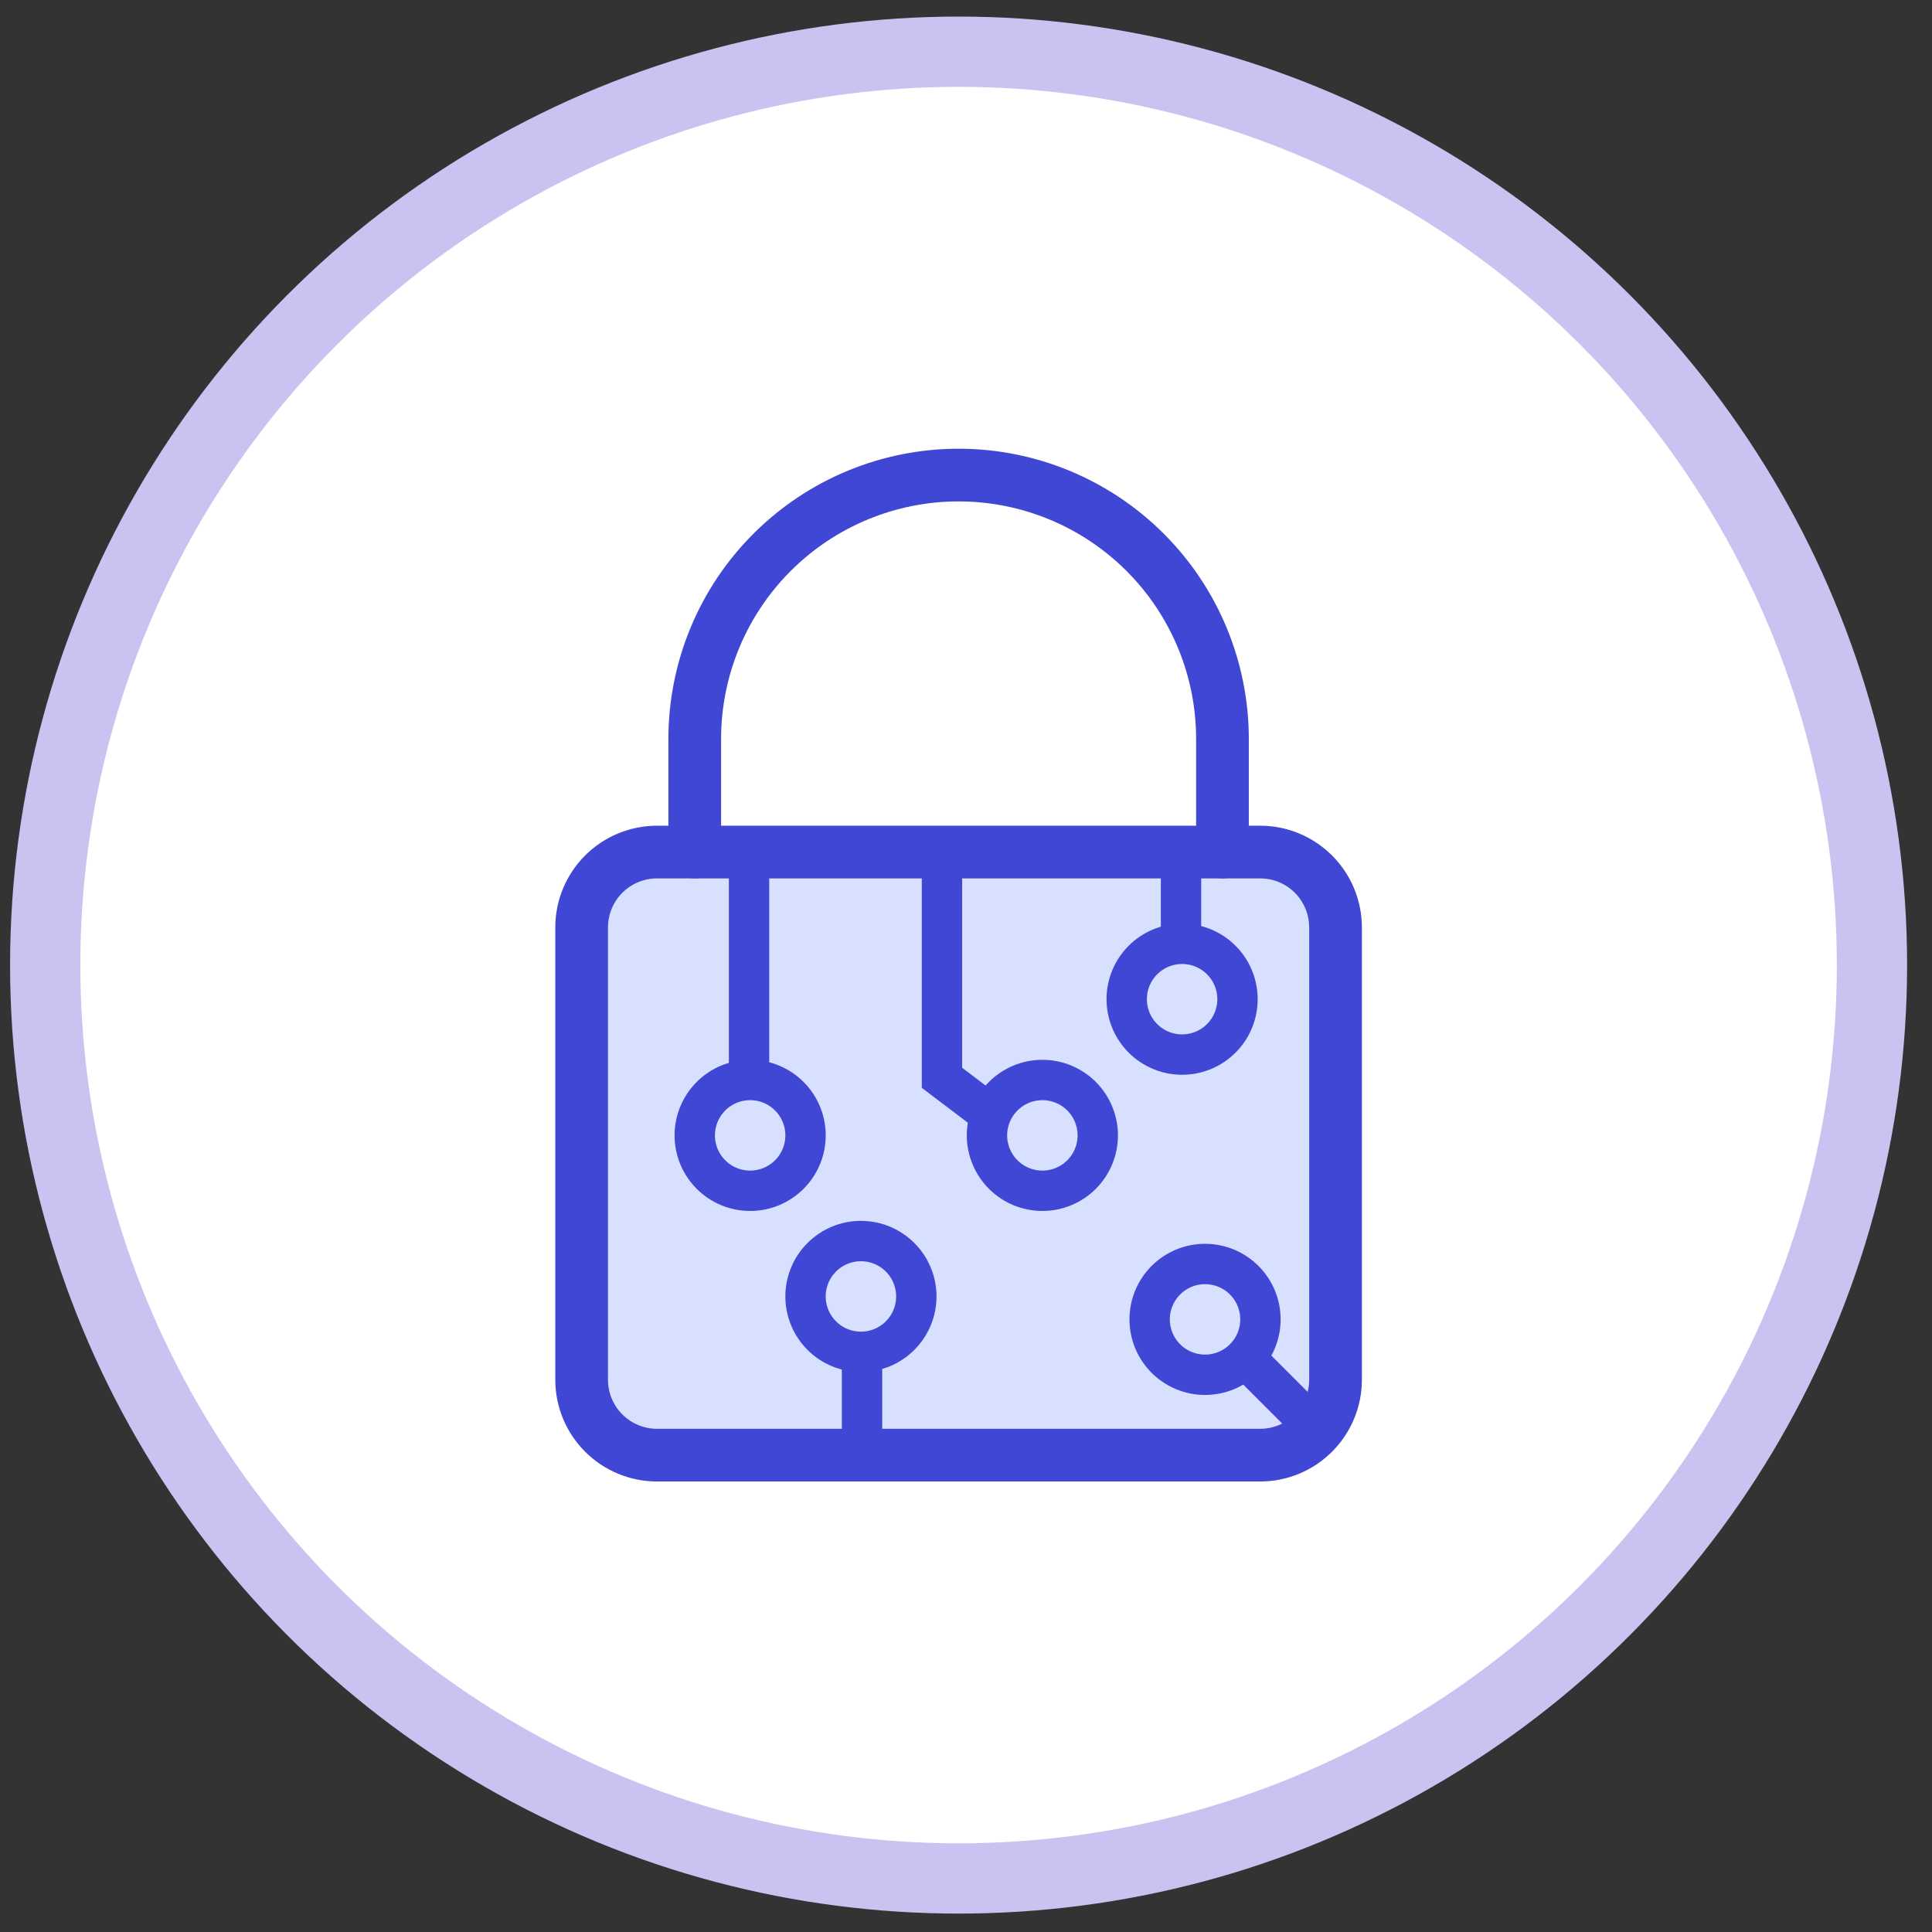 <svg width="55" height="55" viewBox="0 0 55 55" fill="none" xmlns="http://www.w3.org/2000/svg">
<rect x="0" y="0" width="55" height="55" fill="#333333" stroke="none"/>
<circle cx="27.289" cy="27.474" r="26.002" fill="white" stroke="#C9C3F1" stroke-width="2"/>
<g clip-path="url(#clip0_760_714)">
<path d="M35.873 24.256H18.704C18.135 24.256 17.589 24.482 17.187 24.884C16.784 25.287 16.558 25.832 16.558 26.402V39.278C16.558 39.848 16.784 40.394 17.187 40.796C17.589 41.199 18.135 41.425 18.704 41.425H35.873C36.443 41.425 36.988 41.199 37.391 40.796C37.793 40.394 38.02 39.848 38.02 39.278V26.402C38.02 25.832 37.793 25.287 37.391 24.884C36.988 24.482 36.443 24.256 35.873 24.256Z" fill="#D7E0FF"/>
<path d="M35.873 24.256H18.704C18.135 24.256 17.589 24.482 17.187 24.884C16.784 25.287 16.558 25.832 16.558 26.402V39.278C16.558 39.848 16.784 40.394 17.187 40.796C17.589 41.199 18.135 41.425 18.704 41.425H35.873C36.443 41.425 36.988 41.199 37.391 40.796C37.793 40.394 38.02 39.848 38.02 39.278V26.402C38.02 25.832 37.793 25.287 37.391 24.884C36.988 24.482 36.443 24.256 35.873 24.256Z" stroke="#4147D5" stroke-width="1.5" stroke-linecap="round" stroke-linejoin="round"/>
<path d="M34.801 24.255V21.036C34.801 19.044 34.009 17.133 32.601 15.725C31.192 14.316 29.282 13.524 27.289 13.524C25.297 13.524 23.387 14.316 21.978 15.725C20.569 17.133 19.778 19.044 19.778 21.036V24.255" stroke="#4147D5" stroke-width="1.5" stroke-linecap="round" stroke-linejoin="round"/>
<path d="M21.355 33.899C21.773 33.899 22.174 33.733 22.47 33.437C22.766 33.141 22.932 32.74 22.932 32.322C22.932 31.904 22.766 31.503 22.47 31.207C22.174 30.911 21.773 30.745 21.355 30.745C20.937 30.745 20.535 30.911 20.24 31.207C19.944 31.503 19.778 31.904 19.778 32.322C19.778 32.74 19.944 33.141 20.24 33.437C20.535 33.733 20.937 33.899 21.355 33.899Z" stroke="#4147D5" stroke-width="1.149" stroke-linecap="round" stroke-linejoin="round"/>
<path d="M33.652 30.022C34.07 30.022 34.471 29.856 34.767 29.56C35.063 29.264 35.229 28.863 35.229 28.445C35.229 28.026 35.063 27.625 34.767 27.33C34.471 27.034 34.07 26.868 33.652 26.868C33.234 26.868 32.833 27.034 32.537 27.33C32.241 27.625 32.075 28.026 32.075 28.445C32.075 28.863 32.241 29.264 32.537 29.56C32.833 29.856 33.234 30.022 33.652 30.022Z" stroke="#4147D5" stroke-width="1.149" stroke-linecap="round" stroke-linejoin="round"/>
<path d="M24.509 35.33C24.09 35.33 23.689 35.496 23.394 35.792C23.098 36.087 22.932 36.489 22.932 36.907C22.932 37.325 23.098 37.726 23.394 38.022C23.689 38.318 24.09 38.484 24.509 38.484C24.927 38.484 25.328 38.318 25.624 38.022C25.919 37.726 26.086 37.325 26.086 36.907C26.086 36.489 25.919 36.087 25.624 35.792C25.328 35.496 24.927 35.33 24.509 35.33Z" stroke="#4147D5" stroke-width="1.149" stroke-linecap="round" stroke-linejoin="round"/>
<path d="M33.19 36.445C32.894 36.741 32.728 37.142 32.728 37.56C32.728 37.978 32.894 38.379 33.19 38.675C33.486 38.971 33.887 39.137 34.305 39.137C34.723 39.137 35.124 38.971 35.42 38.675C35.716 38.379 35.882 37.978 35.882 37.56C35.882 37.142 35.716 36.741 35.42 36.445C35.124 36.149 34.723 35.983 34.305 35.983C33.887 35.983 33.486 36.149 33.19 36.445Z" stroke="#4147D5" stroke-width="1.149" stroke-linecap="round" stroke-linejoin="round"/>
<path d="M29.674 33.899C30.093 33.899 30.494 33.733 30.79 33.437C31.085 33.141 31.251 32.74 31.251 32.322C31.251 31.904 31.085 31.503 30.79 31.207C30.494 30.911 30.093 30.745 29.674 30.745C29.256 30.745 28.855 30.911 28.559 31.207C28.264 31.503 28.097 31.904 28.097 32.322C28.097 32.74 28.264 33.141 28.559 33.437C28.855 33.733 29.256 33.899 29.674 33.899Z" stroke="#4147D5" stroke-width="1.149" stroke-linecap="round" stroke-linejoin="round"/>
<path d="M21.324 24.582V30.683" stroke="#4147D5" stroke-width="1.149"/>
<path d="M33.621 24.582L33.621 26.806" stroke="#4147D5" stroke-width="1.149"/>
<path d="M24.54 40.77L24.54 38.545" stroke="#4147D5" stroke-width="1.149"/>
<path d="M37.058 40.269L35.486 38.697" stroke="#4147D5" stroke-width="1.149"/>
<path d="M26.816 24.582V30.683L28.396 31.88" stroke="#4147D5" stroke-width="1.149"/>
</g>
<defs>
<clipPath id="clip0_760_714">
<rect width="30.046" height="30.046" fill="white" transform="translate(12.266 12.451)"/>
</clipPath>
</defs>
</svg>
